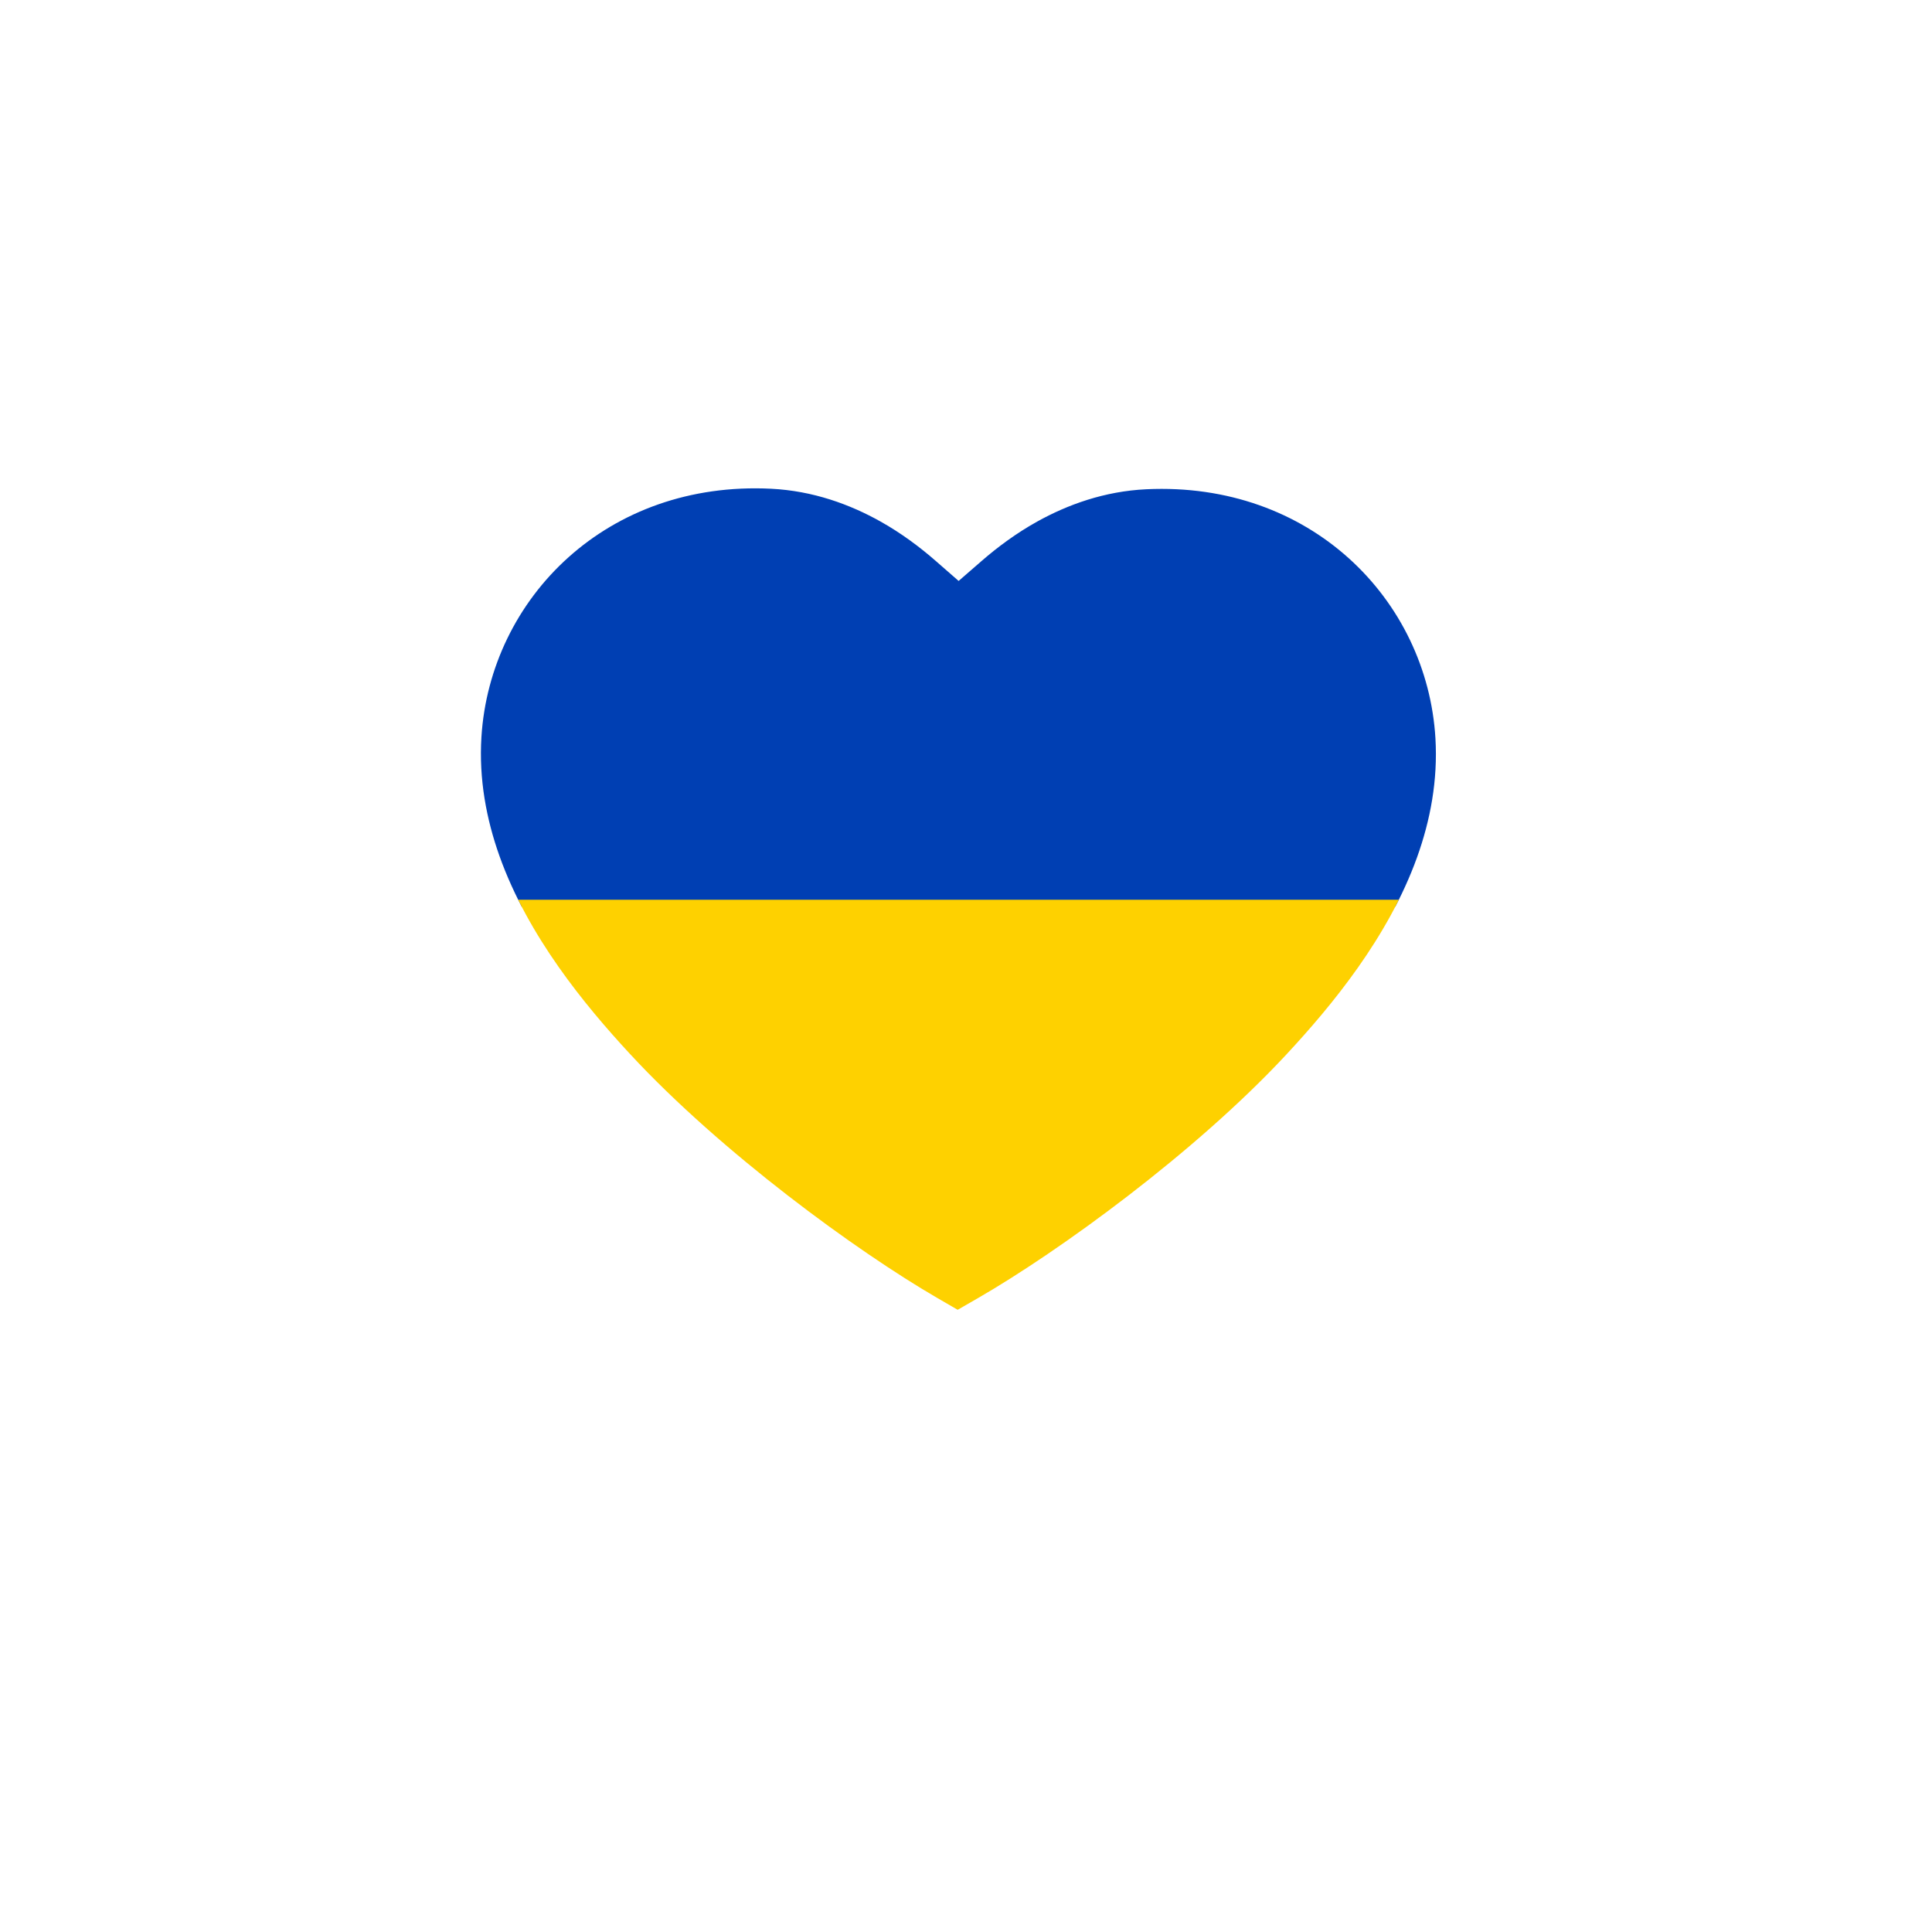 <?xml version="1.0" encoding="utf-8"?>
<!-- Generator: Adobe Illustrator 23.0.2, SVG Export Plug-In . SVG Version: 6.00 Build 0)  -->
<svg version="1.1" id="Layer_1" xmlns="http://www.w3.org/2000/svg" xmlns:xlink="http://www.w3.org/1999/xlink" x="0px" y="0px"
	 viewBox="0 0 2122 2122" style="enable-background:new 0 0 2122 2122;" xml:space="preserve">
<style type="text/css">
	.st0{clip-path:url(#SVGID_4_);}
	.st1{fill:#003FB3;}
	.st2{fill:#FED100;}
</style>
<g>
	<g>
		<g>
			<defs>
				<path id="SVGID_1_" d="M1576.6,810.91c-4.48-75.61-38.6-146.88-95.27-197.84c-55.91-50.28-132.74-79.89-222.11-75.71
					c-46.13,2.16-86.7,16.96-120.18,35.59c-22.87,12.73-43.34,27.94-60.84,43.15l-25.29,21.98l-25.23-22.05
					c-17.46-15.26-37.87-30.51-60.71-43.3c-33.44-18.73-73.97-33.64-120.12-35.93c-89.35-4.41-166.27,25.01-222.31,75.15
					c-56.79,50.81-91.1,121.99-95.77,197.58c-2.86,46.18,5.38,90.13,19.81,130.63c31.39,88.11,93.48,163.51,143.12,217.19
					c100.13,108.28,249.6,217.15,337.74,268.25l22.42,13l22.45-12.94c88.26-50.87,238.04-159.35,338.46-267.36
					c49.78-53.55,112.06-128.77,143.68-216.79C1570.98,901.03,1579.34,857.1,1576.6,810.91z"/>
			</defs>
			<clipPath id="SVGID_2_">
				<use xlink:href="#SVGID_1_"  style="overflow:visible;"/>
			</clipPath>
		</g>
		<g>
			<defs>
				<path id="SVGID_3_" d="M1576.6,810.91c-4.48-75.61-38.6-146.88-95.27-197.84c-55.91-50.28-132.74-79.89-222.11-75.71
					c-46.13,2.16-86.7,16.96-120.18,35.59c-22.87,12.73-43.34,27.94-60.84,43.15l-25.29,21.98l-25.23-22.05
					c-17.46-15.26-37.87-30.51-60.71-43.3c-33.44-18.73-73.97-33.64-120.12-35.93c-89.35-4.41-166.27,25.01-222.31,75.15
					c-56.79,50.81-91.1,121.99-95.77,197.58c-2.86,46.18,5.38,90.13,19.81,130.63c31.39,88.11,93.48,163.51,143.12,217.19
					c100.13,108.28,249.6,217.15,337.74,268.25l22.42,13l22.45-12.94c88.26-50.87,238.04-159.35,338.46-267.36
					c49.78-53.55,112.06-128.77,143.68-216.79C1570.98,901.03,1579.34,857.1,1576.6,810.91z"/>
			</defs>
			<clipPath id="SVGID_4_">
				<use xlink:href="#SVGID_3_"  style="overflow:visible;"/>
			</clipPath>
			<g class="st0">
				<rect x="454.7" y="458.3" class="st1" width="1197.32" height="537.58"/>
				<rect x="454.7" y="988.25" class="st2" width="1197.32" height="537.59"/>
			</g>
		</g>
		<g>
			<defs>
				<path id="SVGID_5_" d="M1576.6,810.91c-4.48-75.61-38.6-146.88-95.27-197.84c-55.91-50.28-132.74-79.89-222.11-75.71
					c-46.13,2.16-86.7,16.96-120.18,35.59c-22.87,12.73-43.34,27.94-60.84,43.15l-25.29,21.98l-25.23-22.05
					c-17.46-15.26-37.87-30.51-60.71-43.3c-33.44-18.73-73.97-33.64-120.12-35.93c-89.35-4.41-166.27,25.01-222.31,75.15
					c-56.79,50.81-91.1,121.99-95.77,197.58c-2.86,46.18,5.38,90.13,19.81,130.63c31.39,88.11,93.48,163.51,143.12,217.19
					c100.13,108.28,249.6,217.15,337.74,268.25l22.42,13l22.45-12.94c88.26-50.87,238.04-159.35,338.46-267.36
					c49.78-53.55,112.06-128.77,143.68-216.79C1570.98,901.03,1579.34,857.1,1576.6,810.91z"/>
			</defs>
			<clipPath id="SVGID_6_">
				<use xlink:href="#SVGID_5_"  style="overflow:visible;"/>
			</clipPath>
		</g>
	</g>
</g>
</svg>
